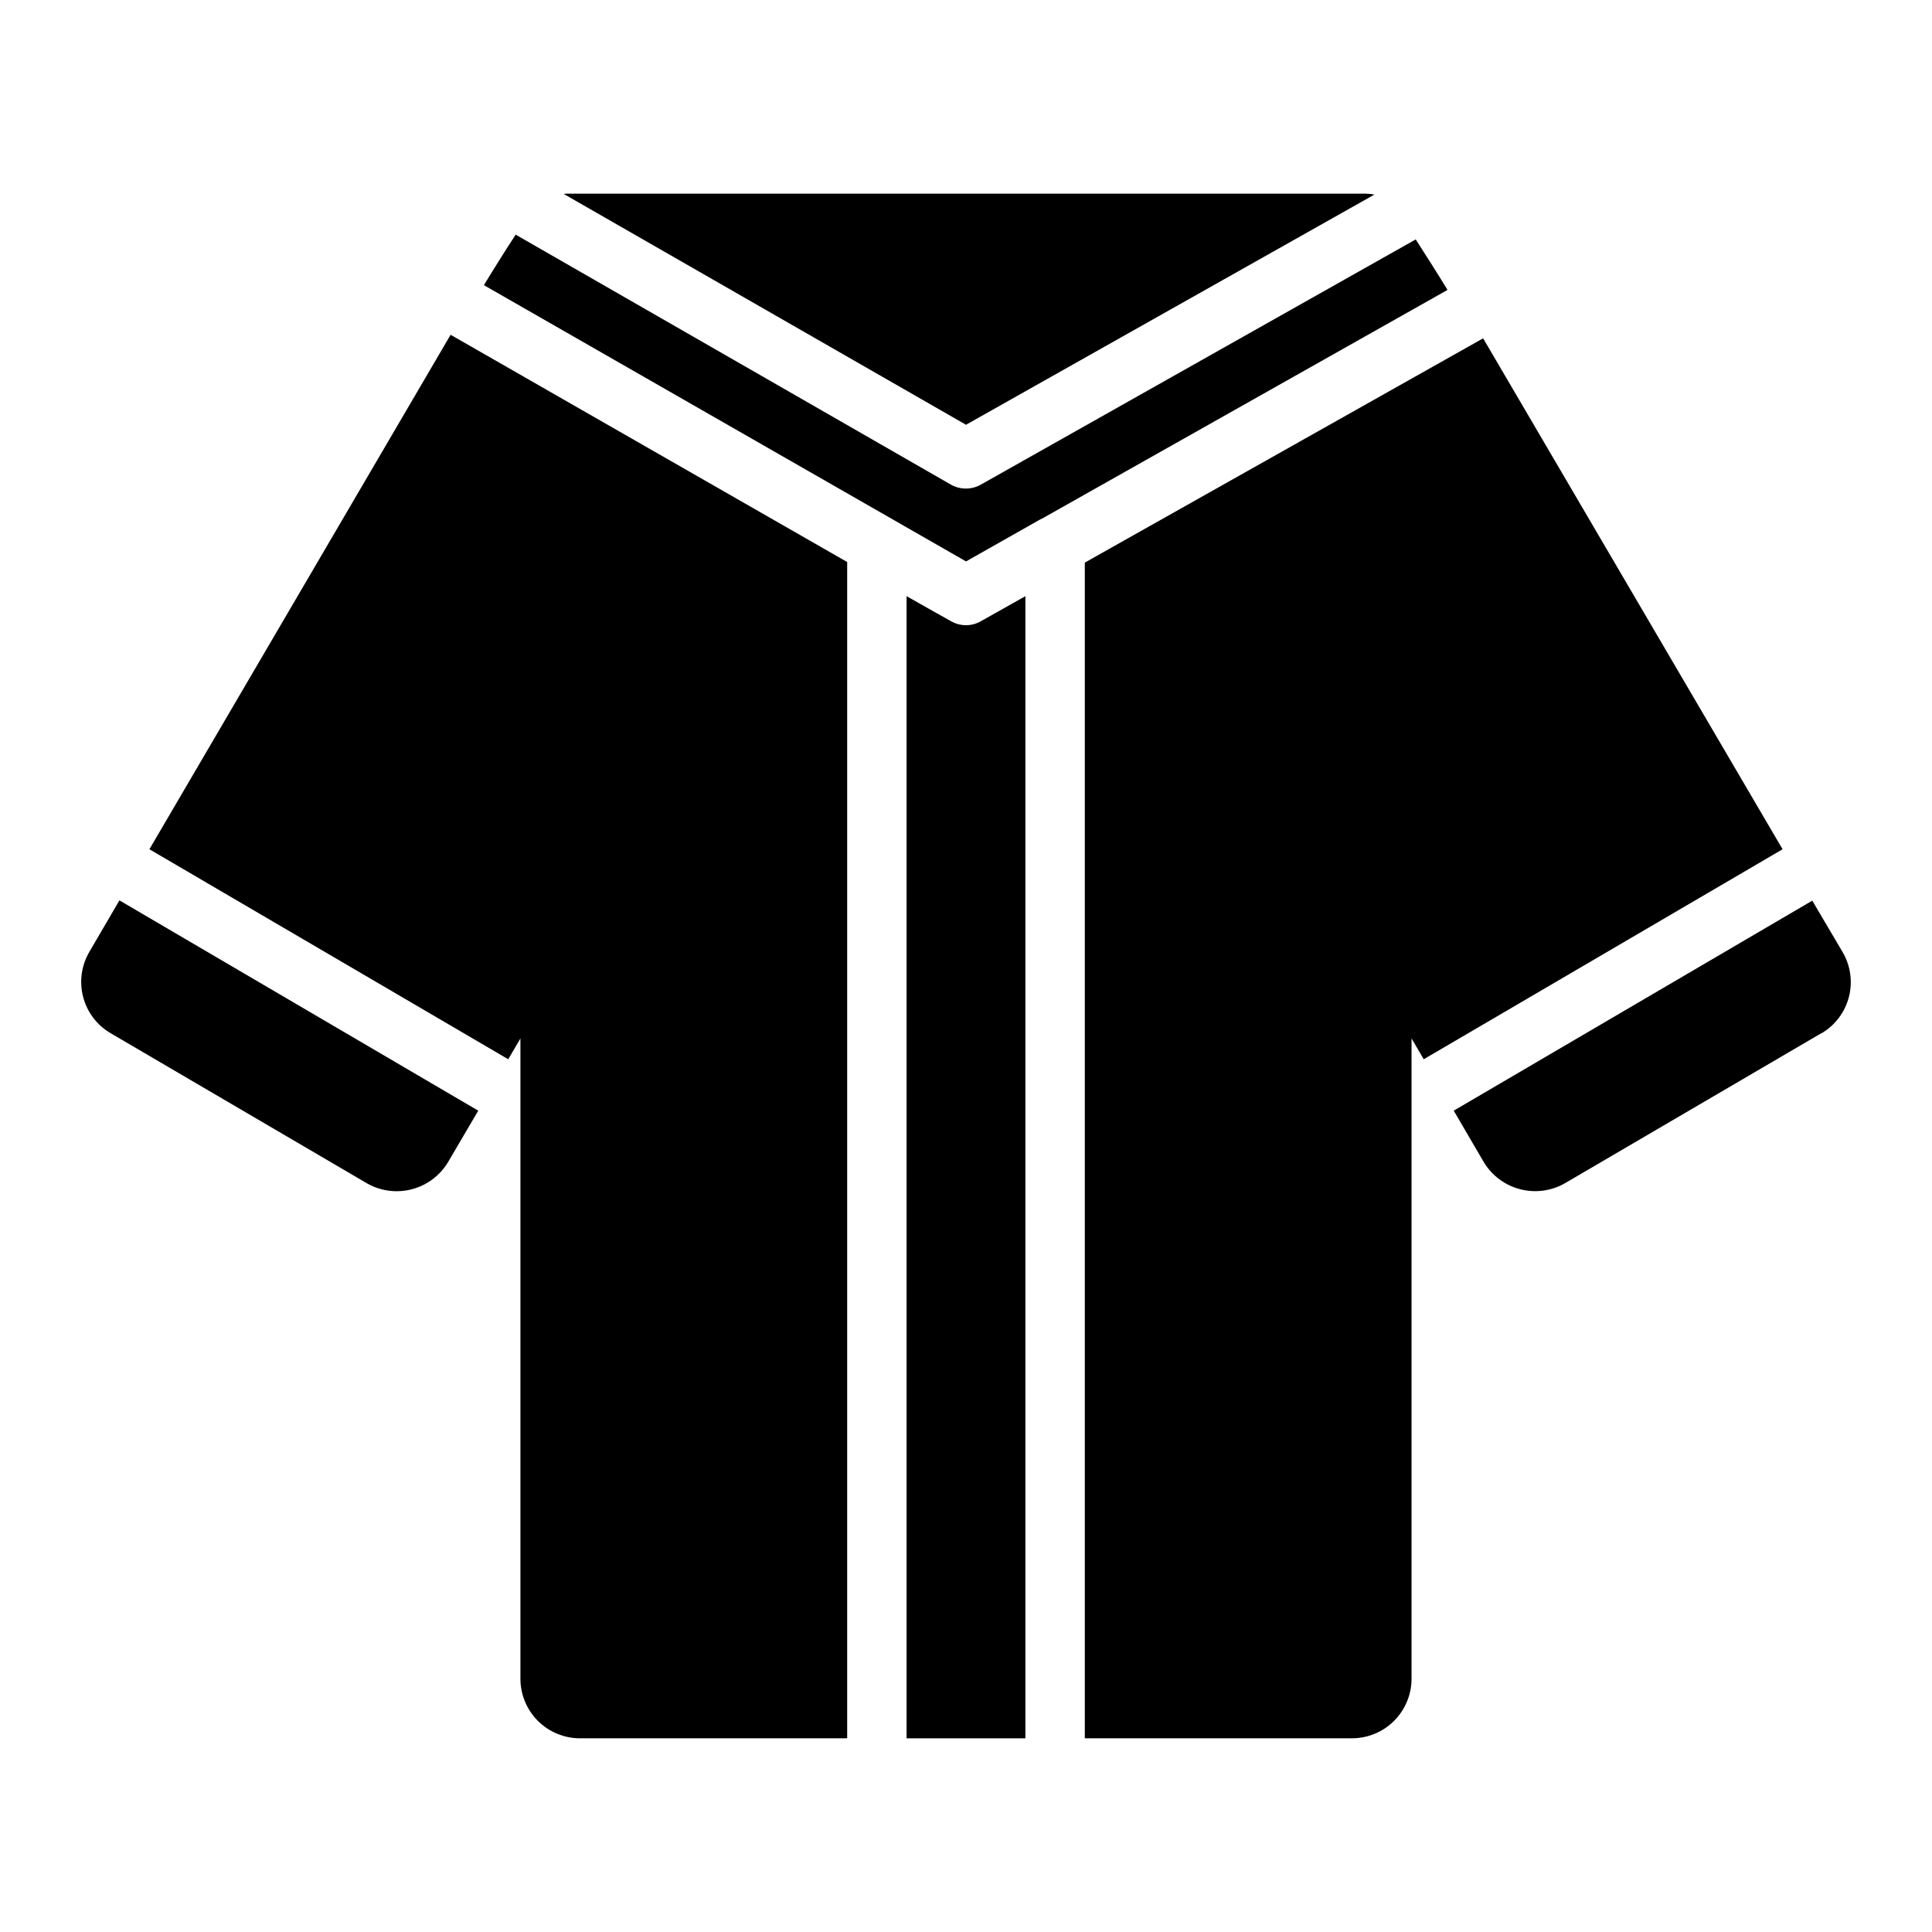<?xml version="1.0" encoding="UTF-8"?>
<!-- Uploaded to: SVG Repo, www.svgrepo.com, Generator: SVG Repo Mixer Tools -->
<svg fill="#000000" width="800px" height="800px" version="1.1" viewBox="144 144 512 512" xmlns="http://www.w3.org/2000/svg">
 <g>
  <path d="m616.4 369.06-95.098 55.652-3.227-5.512v169.72c-0.012 4.172-1.676 8.172-4.625 11.121s-6.945 4.613-11.117 4.625h-70.848v-311.57l105.56-59.434z"/>
  <path d="m368.51 292.94v311.73h-70.848c-4.172-0.012-8.172-1.676-11.121-4.625s-4.613-6.949-4.625-11.121v-169.72l-3.227 5.512-95.094-55.656 79.82-136.34z"/>
  <path d="m270.74 438.34-7.949 13.539c-2.117 3.582-5.551 6.191-9.57 7.266s-8.301 0.531-11.922-1.52l-68.012-39.832c-3.606-2.117-6.219-5.582-7.266-9.625-1.047-4.047-0.445-8.344 1.676-11.945l7.949-13.617z"/>
  <path d="m415.74 301.99v302.68h-31.488v-302.68l7.242 4.094 4.644 2.598c2.398 1.336 5.316 1.336 7.715 0z"/>
  <path d="m527.61 220.83-107.61 60.691c-0.086-0.008-0.172 0.02-0.234 0.078l-19.758 11.18-127.77-73.211c3.07-5.039 6.141-9.918 8.422-13.383l115.41 66.285c2.426 1.336 5.367 1.336 7.793 0l115.32-65.023c2.207 3.465 5.356 8.344 8.426 13.383z"/>
  <path d="m508.24 195.56-108.24 61.008-106.59-61.164c0.285-0.066 0.578-0.094 0.867-0.082h211.44c0.848 0 1.691 0.078 2.519 0.238z"/>
  <path d="m626.79 417.79h-0.082l-67.938 39.754h0.004c-3.609 2.082-7.894 2.66-11.926 1.613-4.035-1.043-7.496-3.629-9.645-7.203l-7.949-13.617 95.016-55.656 8.031 13.617h-0.004c2.113 3.586 2.719 7.856 1.684 11.887-1.031 4.027-3.617 7.481-7.191 9.605z"/>
 </g>
</svg>